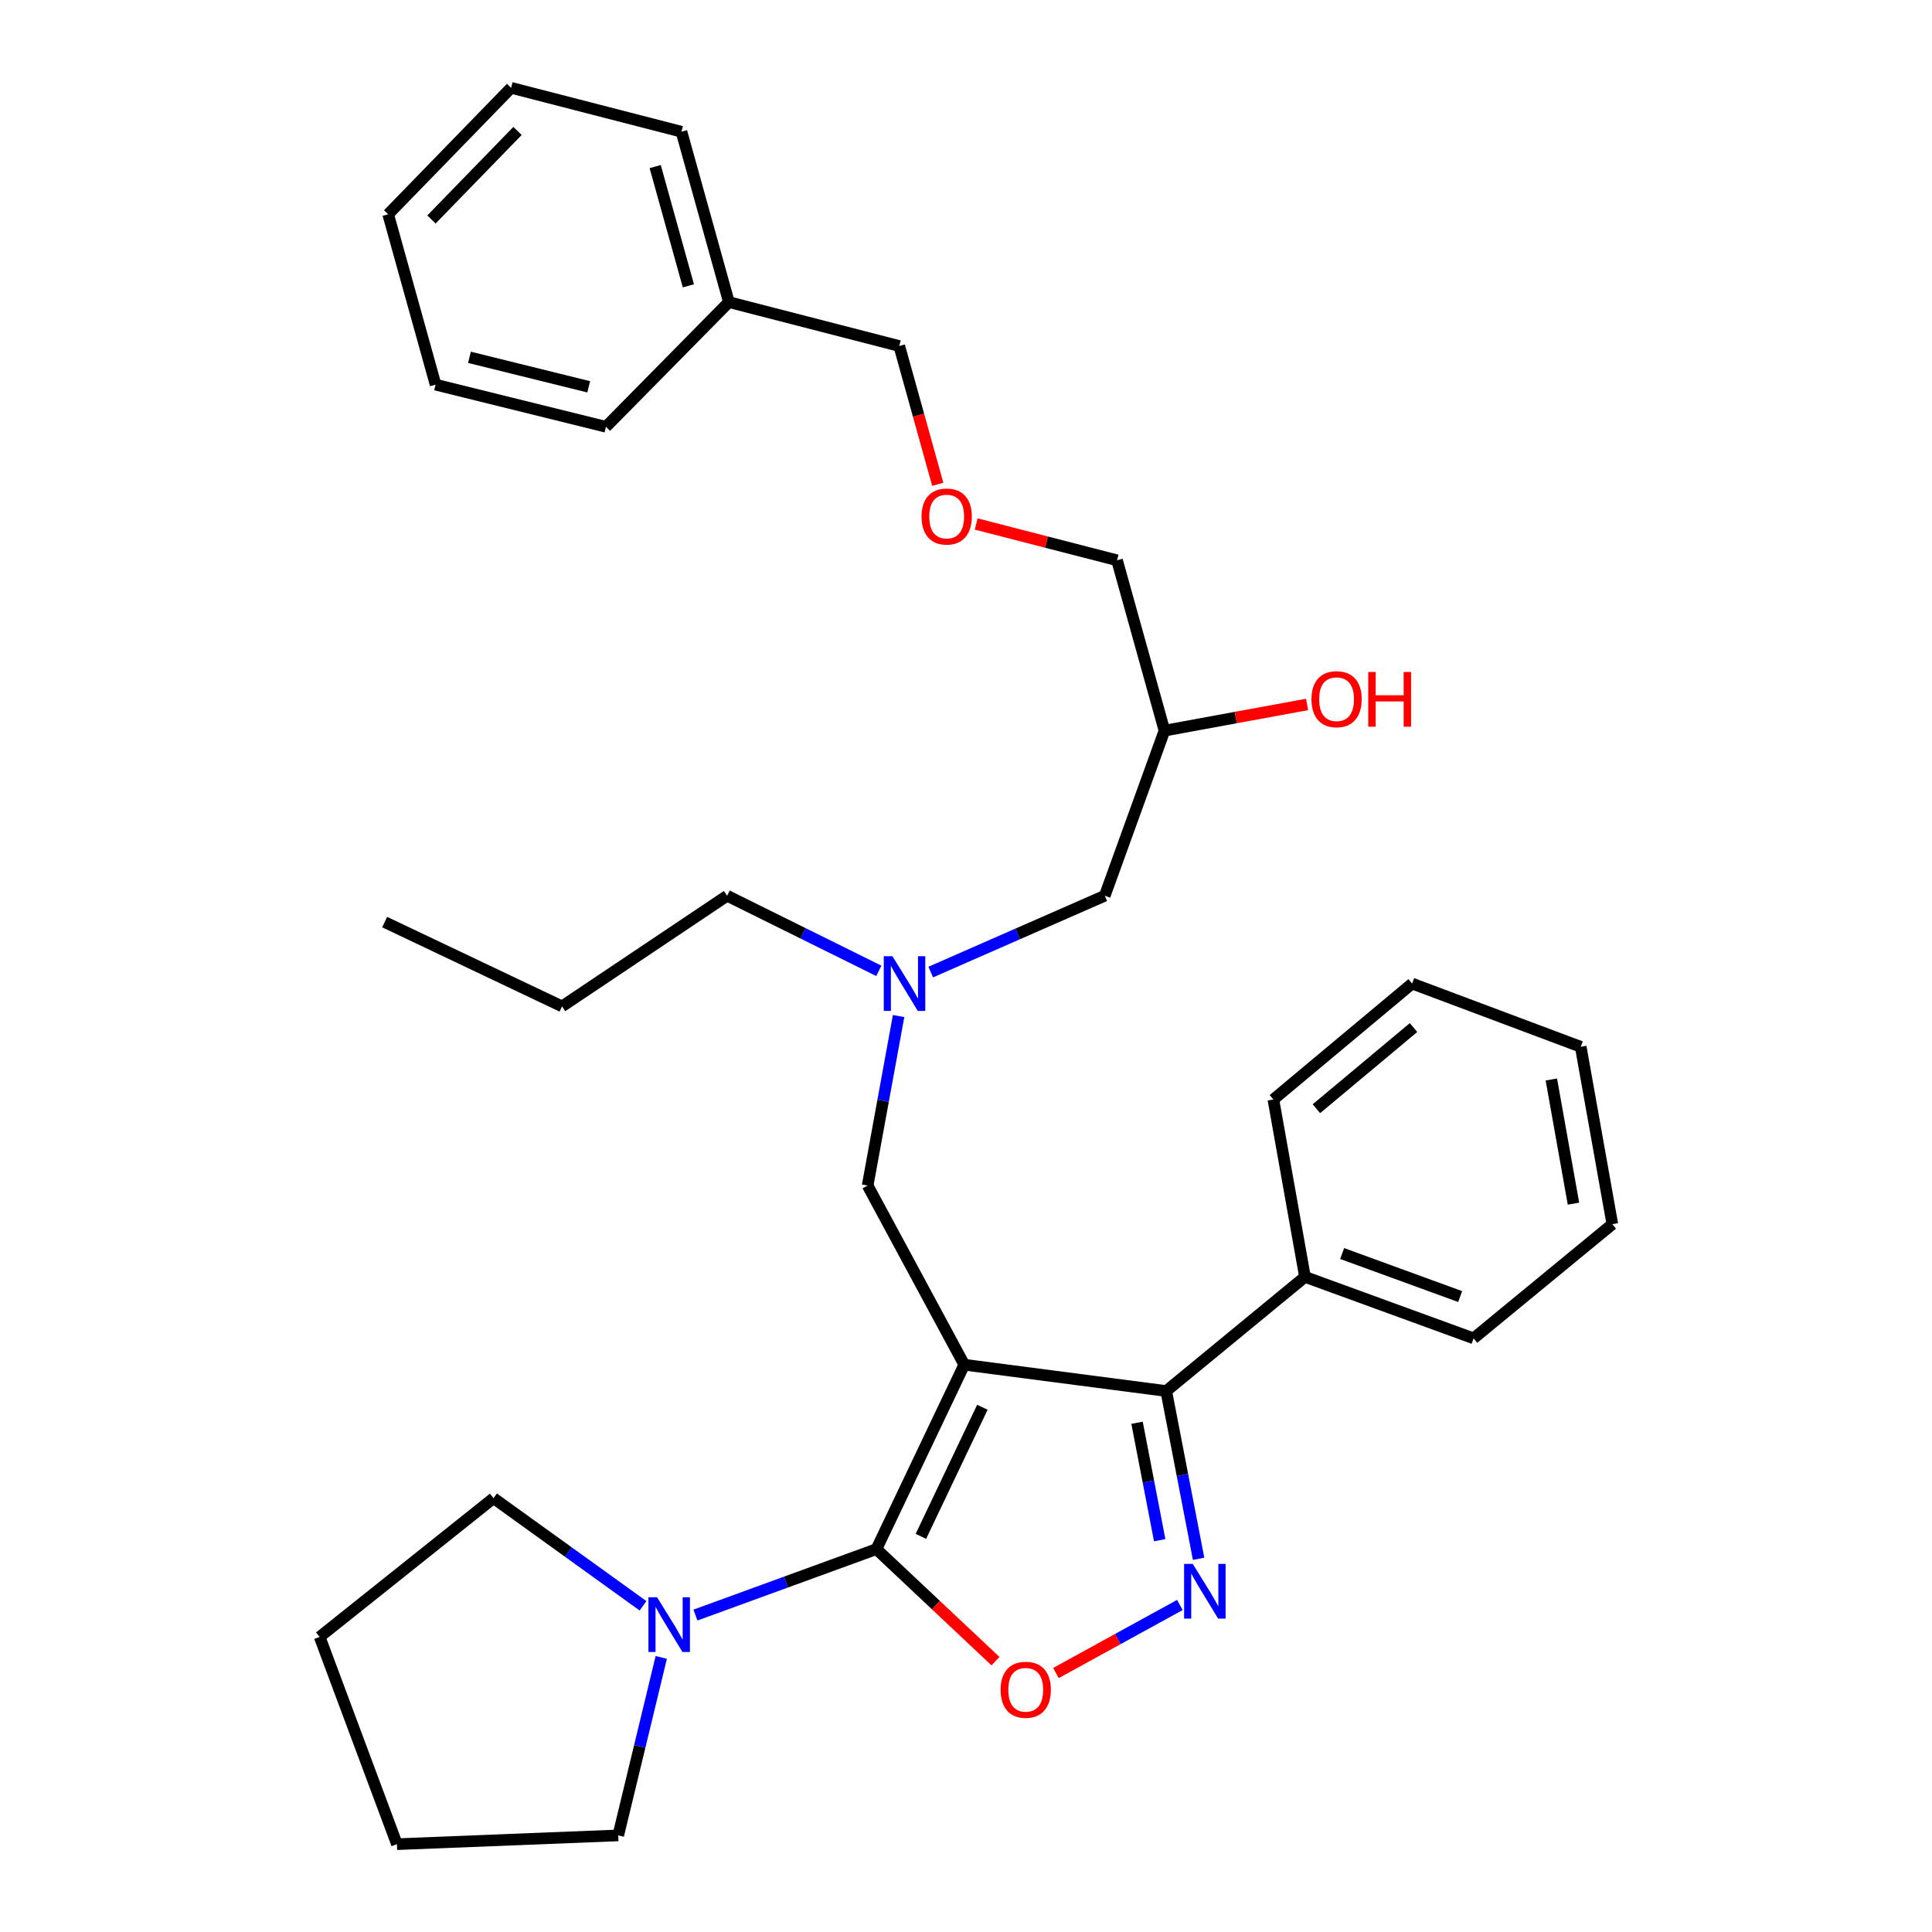 <?xml version='1.0' encoding='iso-8859-1'?>
<svg version='1.1' baseProfile='full'
              xmlns='http://www.w3.org/2000/svg'
                      xmlns:rdkit='http://www.rdkit.org/xml'
                      xmlns:xlink='http://www.w3.org/1999/xlink'
                  xml:space='preserve'
width='1000px' height='1000px' viewBox='0 0 1000 1000'>
<!-- END OF HEADER -->
<rect style='opacity:1.0;fill:#FFFFFF;stroke:none' width='1000' height='1000' x='0' y='0'> </rect>
<path class='bond-0' d='M 454.878,502.506 L 415.621,483.07' style='fill:none;fill-rule:evenodd;stroke:#0000FF;stroke-width:6px;stroke-linecap:butt;stroke-linejoin:miter;stroke-opacity:1' />
<path class='bond-0' d='M 415.621,483.07 L 376.365,463.633' style='fill:none;fill-rule:evenodd;stroke:#000000;stroke-width:6px;stroke-linecap:butt;stroke-linejoin:miter;stroke-opacity:1' />
<path class='bond-1' d='M 481.748,503.14 L 526.782,483.387' style='fill:none;fill-rule:evenodd;stroke:#0000FF;stroke-width:6px;stroke-linecap:butt;stroke-linejoin:miter;stroke-opacity:1' />
<path class='bond-1' d='M 526.782,483.387 L 571.817,463.633' style='fill:none;fill-rule:evenodd;stroke:#000000;stroke-width:6px;stroke-linecap:butt;stroke-linejoin:miter;stroke-opacity:1' />
<path class='bond-2' d='M 465.108,525.909 L 457.098,569.772' style='fill:none;fill-rule:evenodd;stroke:#0000FF;stroke-width:6px;stroke-linecap:butt;stroke-linejoin:miter;stroke-opacity:1' />
<path class='bond-2' d='M 457.098,569.772 L 449.088,613.636' style='fill:none;fill-rule:evenodd;stroke:#000000;stroke-width:6px;stroke-linecap:butt;stroke-linejoin:miter;stroke-opacity:1' />
<path class='bond-3' d='M 571.817,463.633 L 602.73,378.179' style='fill:none;fill-rule:evenodd;stroke:#000000;stroke-width:6px;stroke-linecap:butt;stroke-linejoin:miter;stroke-opacity:1' />
<path class='bond-4' d='M 602.73,378.179 L 639.64,371.401' style='fill:none;fill-rule:evenodd;stroke:#000000;stroke-width:6px;stroke-linecap:butt;stroke-linejoin:miter;stroke-opacity:1' />
<path class='bond-4' d='M 639.64,371.401 L 676.549,364.623' style='fill:none;fill-rule:evenodd;stroke:#FF0000;stroke-width:6px;stroke-linecap:butt;stroke-linejoin:miter;stroke-opacity:1' />
<path class='bond-5' d='M 602.73,378.179 L 578.177,290.004' style='fill:none;fill-rule:evenodd;stroke:#000000;stroke-width:6px;stroke-linecap:butt;stroke-linejoin:miter;stroke-opacity:1' />
<path class='bond-6' d='M 505.278,271.212 L 541.727,280.608' style='fill:none;fill-rule:evenodd;stroke:#FF0000;stroke-width:6px;stroke-linecap:butt;stroke-linejoin:miter;stroke-opacity:1' />
<path class='bond-6' d='M 541.727,280.608 L 578.177,290.004' style='fill:none;fill-rule:evenodd;stroke:#000000;stroke-width:6px;stroke-linecap:butt;stroke-linejoin:miter;stroke-opacity:1' />
<path class='bond-7' d='M 485.379,250.666 L 475.418,214.877' style='fill:none;fill-rule:evenodd;stroke:#FF0000;stroke-width:6px;stroke-linecap:butt;stroke-linejoin:miter;stroke-opacity:1' />
<path class='bond-7' d='M 475.418,214.877 L 465.457,179.089' style='fill:none;fill-rule:evenodd;stroke:#000000;stroke-width:6px;stroke-linecap:butt;stroke-linejoin:miter;stroke-opacity:1' />
<path class='bond-8' d='M 465.457,179.089 L 377.272,156.369' style='fill:none;fill-rule:evenodd;stroke:#000000;stroke-width:6px;stroke-linecap:butt;stroke-linejoin:miter;stroke-opacity:1' />
<path class='bond-9' d='M 499.093,706.368 L 453.634,801.821' style='fill:none;fill-rule:evenodd;stroke:#000000;stroke-width:6px;stroke-linecap:butt;stroke-linejoin:miter;stroke-opacity:1' />
<path class='bond-9' d='M 508.475,728.401 L 476.654,795.218' style='fill:none;fill-rule:evenodd;stroke:#000000;stroke-width:6px;stroke-linecap:butt;stroke-linejoin:miter;stroke-opacity:1' />
<path class='bond-10' d='M 499.093,706.368 L 603.637,719.995' style='fill:none;fill-rule:evenodd;stroke:#000000;stroke-width:6px;stroke-linecap:butt;stroke-linejoin:miter;stroke-opacity:1' />
<path class='bond-11' d='M 499.093,706.368 L 449.088,613.636' style='fill:none;fill-rule:evenodd;stroke:#000000;stroke-width:6px;stroke-linecap:butt;stroke-linejoin:miter;stroke-opacity:1' />
<path class='bond-12' d='M 453.634,801.821 L 484.448,830.818' style='fill:none;fill-rule:evenodd;stroke:#000000;stroke-width:6px;stroke-linecap:butt;stroke-linejoin:miter;stroke-opacity:1' />
<path class='bond-12' d='M 484.448,830.818 L 515.261,859.814' style='fill:none;fill-rule:evenodd;stroke:#FF0000;stroke-width:6px;stroke-linecap:butt;stroke-linejoin:miter;stroke-opacity:1' />
<path class='bond-13' d='M 453.634,801.821 L 406.798,818.888' style='fill:none;fill-rule:evenodd;stroke:#000000;stroke-width:6px;stroke-linecap:butt;stroke-linejoin:miter;stroke-opacity:1' />
<path class='bond-13' d='M 406.798,818.888 L 359.962,835.955' style='fill:none;fill-rule:evenodd;stroke:#0000FF;stroke-width:6px;stroke-linecap:butt;stroke-linejoin:miter;stroke-opacity:1' />
<path class='bond-14' d='M 546.558,865.954 L 578.628,848.346' style='fill:none;fill-rule:evenodd;stroke:#FF0000;stroke-width:6px;stroke-linecap:butt;stroke-linejoin:miter;stroke-opacity:1' />
<path class='bond-14' d='M 578.628,848.346 L 610.697,830.737' style='fill:none;fill-rule:evenodd;stroke:#0000FF;stroke-width:6px;stroke-linecap:butt;stroke-linejoin:miter;stroke-opacity:1' />
<path class='bond-15' d='M 620.394,806.834 L 612.016,763.415' style='fill:none;fill-rule:evenodd;stroke:#0000FF;stroke-width:6px;stroke-linecap:butt;stroke-linejoin:miter;stroke-opacity:1' />
<path class='bond-15' d='M 612.016,763.415 L 603.637,719.995' style='fill:none;fill-rule:evenodd;stroke:#000000;stroke-width:6px;stroke-linecap:butt;stroke-linejoin:miter;stroke-opacity:1' />
<path class='bond-15' d='M 600.261,797.208 L 594.396,766.815' style='fill:none;fill-rule:evenodd;stroke:#0000FF;stroke-width:6px;stroke-linecap:butt;stroke-linejoin:miter;stroke-opacity:1' />
<path class='bond-15' d='M 594.396,766.815 L 588.532,736.421' style='fill:none;fill-rule:evenodd;stroke:#000000;stroke-width:6px;stroke-linecap:butt;stroke-linejoin:miter;stroke-opacity:1' />
<path class='bond-16' d='M 603.637,719.995 L 675.454,660.909' style='fill:none;fill-rule:evenodd;stroke:#000000;stroke-width:6px;stroke-linecap:butt;stroke-linejoin:miter;stroke-opacity:1' />
<path class='bond-17' d='M 376.365,463.633 L 290.911,520.905' style='fill:none;fill-rule:evenodd;stroke:#000000;stroke-width:6px;stroke-linecap:butt;stroke-linejoin:miter;stroke-opacity:1' />
<path class='bond-18' d='M 290.911,520.905 L 199.096,477.271' style='fill:none;fill-rule:evenodd;stroke:#000000;stroke-width:6px;stroke-linecap:butt;stroke-linejoin:miter;stroke-opacity:1' />
<path class='bond-19' d='M 320,950 L 331.134,903.937' style='fill:none;fill-rule:evenodd;stroke:#000000;stroke-width:6px;stroke-linecap:butt;stroke-linejoin:miter;stroke-opacity:1' />
<path class='bond-19' d='M 331.134,903.937 L 342.267,857.875' style='fill:none;fill-rule:evenodd;stroke:#0000FF;stroke-width:6px;stroke-linecap:butt;stroke-linejoin:miter;stroke-opacity:1' />
<path class='bond-20' d='M 320,950 L 205.457,954.545' style='fill:none;fill-rule:evenodd;stroke:#000000;stroke-width:6px;stroke-linecap:butt;stroke-linejoin:miter;stroke-opacity:1' />
<path class='bond-21' d='M 332.827,831.16 L 294.139,803.307' style='fill:none;fill-rule:evenodd;stroke:#0000FF;stroke-width:6px;stroke-linecap:butt;stroke-linejoin:miter;stroke-opacity:1' />
<path class='bond-21' d='M 294.139,803.307 L 255.451,775.453' style='fill:none;fill-rule:evenodd;stroke:#000000;stroke-width:6px;stroke-linecap:butt;stroke-linejoin:miter;stroke-opacity:1' />
<path class='bond-22' d='M 255.451,775.453 L 165.451,847.269' style='fill:none;fill-rule:evenodd;stroke:#000000;stroke-width:6px;stroke-linecap:butt;stroke-linejoin:miter;stroke-opacity:1' />
<path class='bond-23' d='M 675.454,660.909 L 762.722,692.73' style='fill:none;fill-rule:evenodd;stroke:#000000;stroke-width:6px;stroke-linecap:butt;stroke-linejoin:miter;stroke-opacity:1' />
<path class='bond-23' d='M 694.691,648.824 L 755.779,671.099' style='fill:none;fill-rule:evenodd;stroke:#000000;stroke-width:6px;stroke-linecap:butt;stroke-linejoin:miter;stroke-opacity:1' />
<path class='bond-24' d='M 675.454,660.909 L 659.095,569.095' style='fill:none;fill-rule:evenodd;stroke:#000000;stroke-width:6px;stroke-linecap:butt;stroke-linejoin:miter;stroke-opacity:1' />
<path class='bond-25' d='M 762.722,692.73 L 834.549,633.634' style='fill:none;fill-rule:evenodd;stroke:#000000;stroke-width:6px;stroke-linecap:butt;stroke-linejoin:miter;stroke-opacity:1' />
<path class='bond-26' d='M 834.549,633.634 L 818.18,541.82' style='fill:none;fill-rule:evenodd;stroke:#000000;stroke-width:6px;stroke-linecap:butt;stroke-linejoin:miter;stroke-opacity:1' />
<path class='bond-26' d='M 814.428,623.011 L 802.97,558.741' style='fill:none;fill-rule:evenodd;stroke:#000000;stroke-width:6px;stroke-linecap:butt;stroke-linejoin:miter;stroke-opacity:1' />
<path class='bond-27' d='M 818.18,541.82 L 730.911,509.092' style='fill:none;fill-rule:evenodd;stroke:#000000;stroke-width:6px;stroke-linecap:butt;stroke-linejoin:miter;stroke-opacity:1' />
<path class='bond-28' d='M 730.911,509.092 L 659.095,569.095' style='fill:none;fill-rule:evenodd;stroke:#000000;stroke-width:6px;stroke-linecap:butt;stroke-linejoin:miter;stroke-opacity:1' />
<path class='bond-28' d='M 731.644,531.863 L 681.373,573.865' style='fill:none;fill-rule:evenodd;stroke:#000000;stroke-width:6px;stroke-linecap:butt;stroke-linejoin:miter;stroke-opacity:1' />
<path class='bond-29' d='M 205.457,954.545 L 165.451,847.269' style='fill:none;fill-rule:evenodd;stroke:#000000;stroke-width:6px;stroke-linecap:butt;stroke-linejoin:miter;stroke-opacity:1' />
<path class='bond-30' d='M 377.272,156.369 L 352.728,68.184' style='fill:none;fill-rule:evenodd;stroke:#000000;stroke-width:6px;stroke-linecap:butt;stroke-linejoin:miter;stroke-opacity:1' />
<path class='bond-30' d='M 356.303,147.953 L 339.123,86.223' style='fill:none;fill-rule:evenodd;stroke:#000000;stroke-width:6px;stroke-linecap:butt;stroke-linejoin:miter;stroke-opacity:1' />
<path class='bond-31' d='M 377.272,156.369 L 313.64,220.909' style='fill:none;fill-rule:evenodd;stroke:#000000;stroke-width:6px;stroke-linecap:butt;stroke-linejoin:miter;stroke-opacity:1' />
<path class='bond-32' d='M 352.728,68.184 L 264.543,45.455' style='fill:none;fill-rule:evenodd;stroke:#000000;stroke-width:6px;stroke-linecap:butt;stroke-linejoin:miter;stroke-opacity:1' />
<path class='bond-33' d='M 264.543,45.455 L 200.911,110.911' style='fill:none;fill-rule:evenodd;stroke:#000000;stroke-width:6px;stroke-linecap:butt;stroke-linejoin:miter;stroke-opacity:1' />
<path class='bond-33' d='M 267.864,67.781 L 223.322,113.6' style='fill:none;fill-rule:evenodd;stroke:#000000;stroke-width:6px;stroke-linecap:butt;stroke-linejoin:miter;stroke-opacity:1' />
<path class='bond-34' d='M 200.911,110.911 L 225.454,199.096' style='fill:none;fill-rule:evenodd;stroke:#000000;stroke-width:6px;stroke-linecap:butt;stroke-linejoin:miter;stroke-opacity:1' />
<path class='bond-35' d='M 225.454,199.096 L 313.64,220.909' style='fill:none;fill-rule:evenodd;stroke:#000000;stroke-width:6px;stroke-linecap:butt;stroke-linejoin:miter;stroke-opacity:1' />
<path class='bond-35' d='M 242.991,184.949 L 304.721,200.217' style='fill:none;fill-rule:evenodd;stroke:#000000;stroke-width:6px;stroke-linecap:butt;stroke-linejoin:miter;stroke-opacity:1' />
<path  class='atom-0' d='M 461.919 494.932
L 471.199 509.932
Q 472.119 511.412, 473.599 514.092
Q 475.079 516.772, 475.159 516.932
L 475.159 494.932
L 478.919 494.932
L 478.919 523.252
L 475.039 523.252
L 465.079 506.852
Q 463.919 504.932, 462.679 502.732
Q 461.479 500.532, 461.119 499.852
L 461.119 523.252
L 457.439 523.252
L 457.439 494.932
L 461.919 494.932
' fill='#0000FF'/>
<path  class='atom-3' d='M 477.001 267.354
Q 477.001 260.554, 480.361 256.754
Q 483.721 252.954, 490.001 252.954
Q 496.281 252.954, 499.641 256.754
Q 503.001 260.554, 503.001 267.354
Q 503.001 274.234, 499.601 278.154
Q 496.201 282.034, 490.001 282.034
Q 483.761 282.034, 480.361 278.154
Q 477.001 274.274, 477.001 267.354
M 490.001 278.834
Q 494.321 278.834, 496.641 275.954
Q 499.001 273.034, 499.001 267.354
Q 499.001 261.794, 496.641 258.994
Q 494.321 256.154, 490.001 256.154
Q 485.681 256.154, 483.321 258.954
Q 481.001 261.754, 481.001 267.354
Q 481.001 273.074, 483.321 275.954
Q 485.681 278.834, 490.001 278.834
' fill='#FF0000'/>
<path  class='atom-4' d='M 678.813 361.9
Q 678.813 355.1, 682.173 351.3
Q 685.533 347.5, 691.813 347.5
Q 698.093 347.5, 701.453 351.3
Q 704.813 355.1, 704.813 361.9
Q 704.813 368.78, 701.413 372.7
Q 698.013 376.58, 691.813 376.58
Q 685.573 376.58, 682.173 372.7
Q 678.813 368.82, 678.813 361.9
M 691.813 373.38
Q 696.133 373.38, 698.453 370.5
Q 700.813 367.58, 700.813 361.9
Q 700.813 356.34, 698.453 353.54
Q 696.133 350.7, 691.813 350.7
Q 687.493 350.7, 685.133 353.5
Q 682.813 356.3, 682.813 361.9
Q 682.813 367.62, 685.133 370.5
Q 687.493 373.38, 691.813 373.38
' fill='#FF0000'/>
<path  class='atom-4' d='M 708.213 347.82
L 712.053 347.82
L 712.053 359.86
L 726.533 359.86
L 726.533 347.82
L 730.373 347.82
L 730.373 376.14
L 726.533 376.14
L 726.533 363.06
L 712.053 363.06
L 712.053 376.14
L 708.213 376.14
L 708.213 347.82
' fill='#FF0000'/>
<path  class='atom-9' d='M 517.914 874.624
Q 517.914 867.824, 521.274 864.024
Q 524.634 860.224, 530.914 860.224
Q 537.194 860.224, 540.554 864.024
Q 543.914 867.824, 543.914 874.624
Q 543.914 881.504, 540.514 885.424
Q 537.114 889.304, 530.914 889.304
Q 524.674 889.304, 521.274 885.424
Q 517.914 881.544, 517.914 874.624
M 530.914 886.104
Q 535.234 886.104, 537.554 883.224
Q 539.914 880.304, 539.914 874.624
Q 539.914 869.064, 537.554 866.264
Q 535.234 863.424, 530.914 863.424
Q 526.594 863.424, 524.234 866.224
Q 521.914 869.024, 521.914 874.624
Q 521.914 880.344, 524.234 883.224
Q 526.594 886.104, 530.914 886.104
' fill='#FF0000'/>
<path  class='atom-10' d='M 617.375 809.473
L 626.655 824.473
Q 627.575 825.953, 629.055 828.633
Q 630.535 831.313, 630.615 831.473
L 630.615 809.473
L 634.375 809.473
L 634.375 837.793
L 630.495 837.793
L 620.535 821.393
Q 619.375 819.473, 618.135 817.273
Q 616.935 815.073, 616.575 814.393
L 616.575 837.793
L 612.895 837.793
L 612.895 809.473
L 617.375 809.473
' fill='#0000FF'/>
<path  class='atom-17' d='M 340.108 826.749
L 349.388 841.749
Q 350.308 843.229, 351.788 845.909
Q 353.268 848.589, 353.348 848.749
L 353.348 826.749
L 357.108 826.749
L 357.108 855.069
L 353.228 855.069
L 343.268 838.669
Q 342.108 836.749, 340.868 834.549
Q 339.668 832.349, 339.308 831.669
L 339.308 855.069
L 335.628 855.069
L 335.628 826.749
L 340.108 826.749
' fill='#0000FF'/>
</svg>
